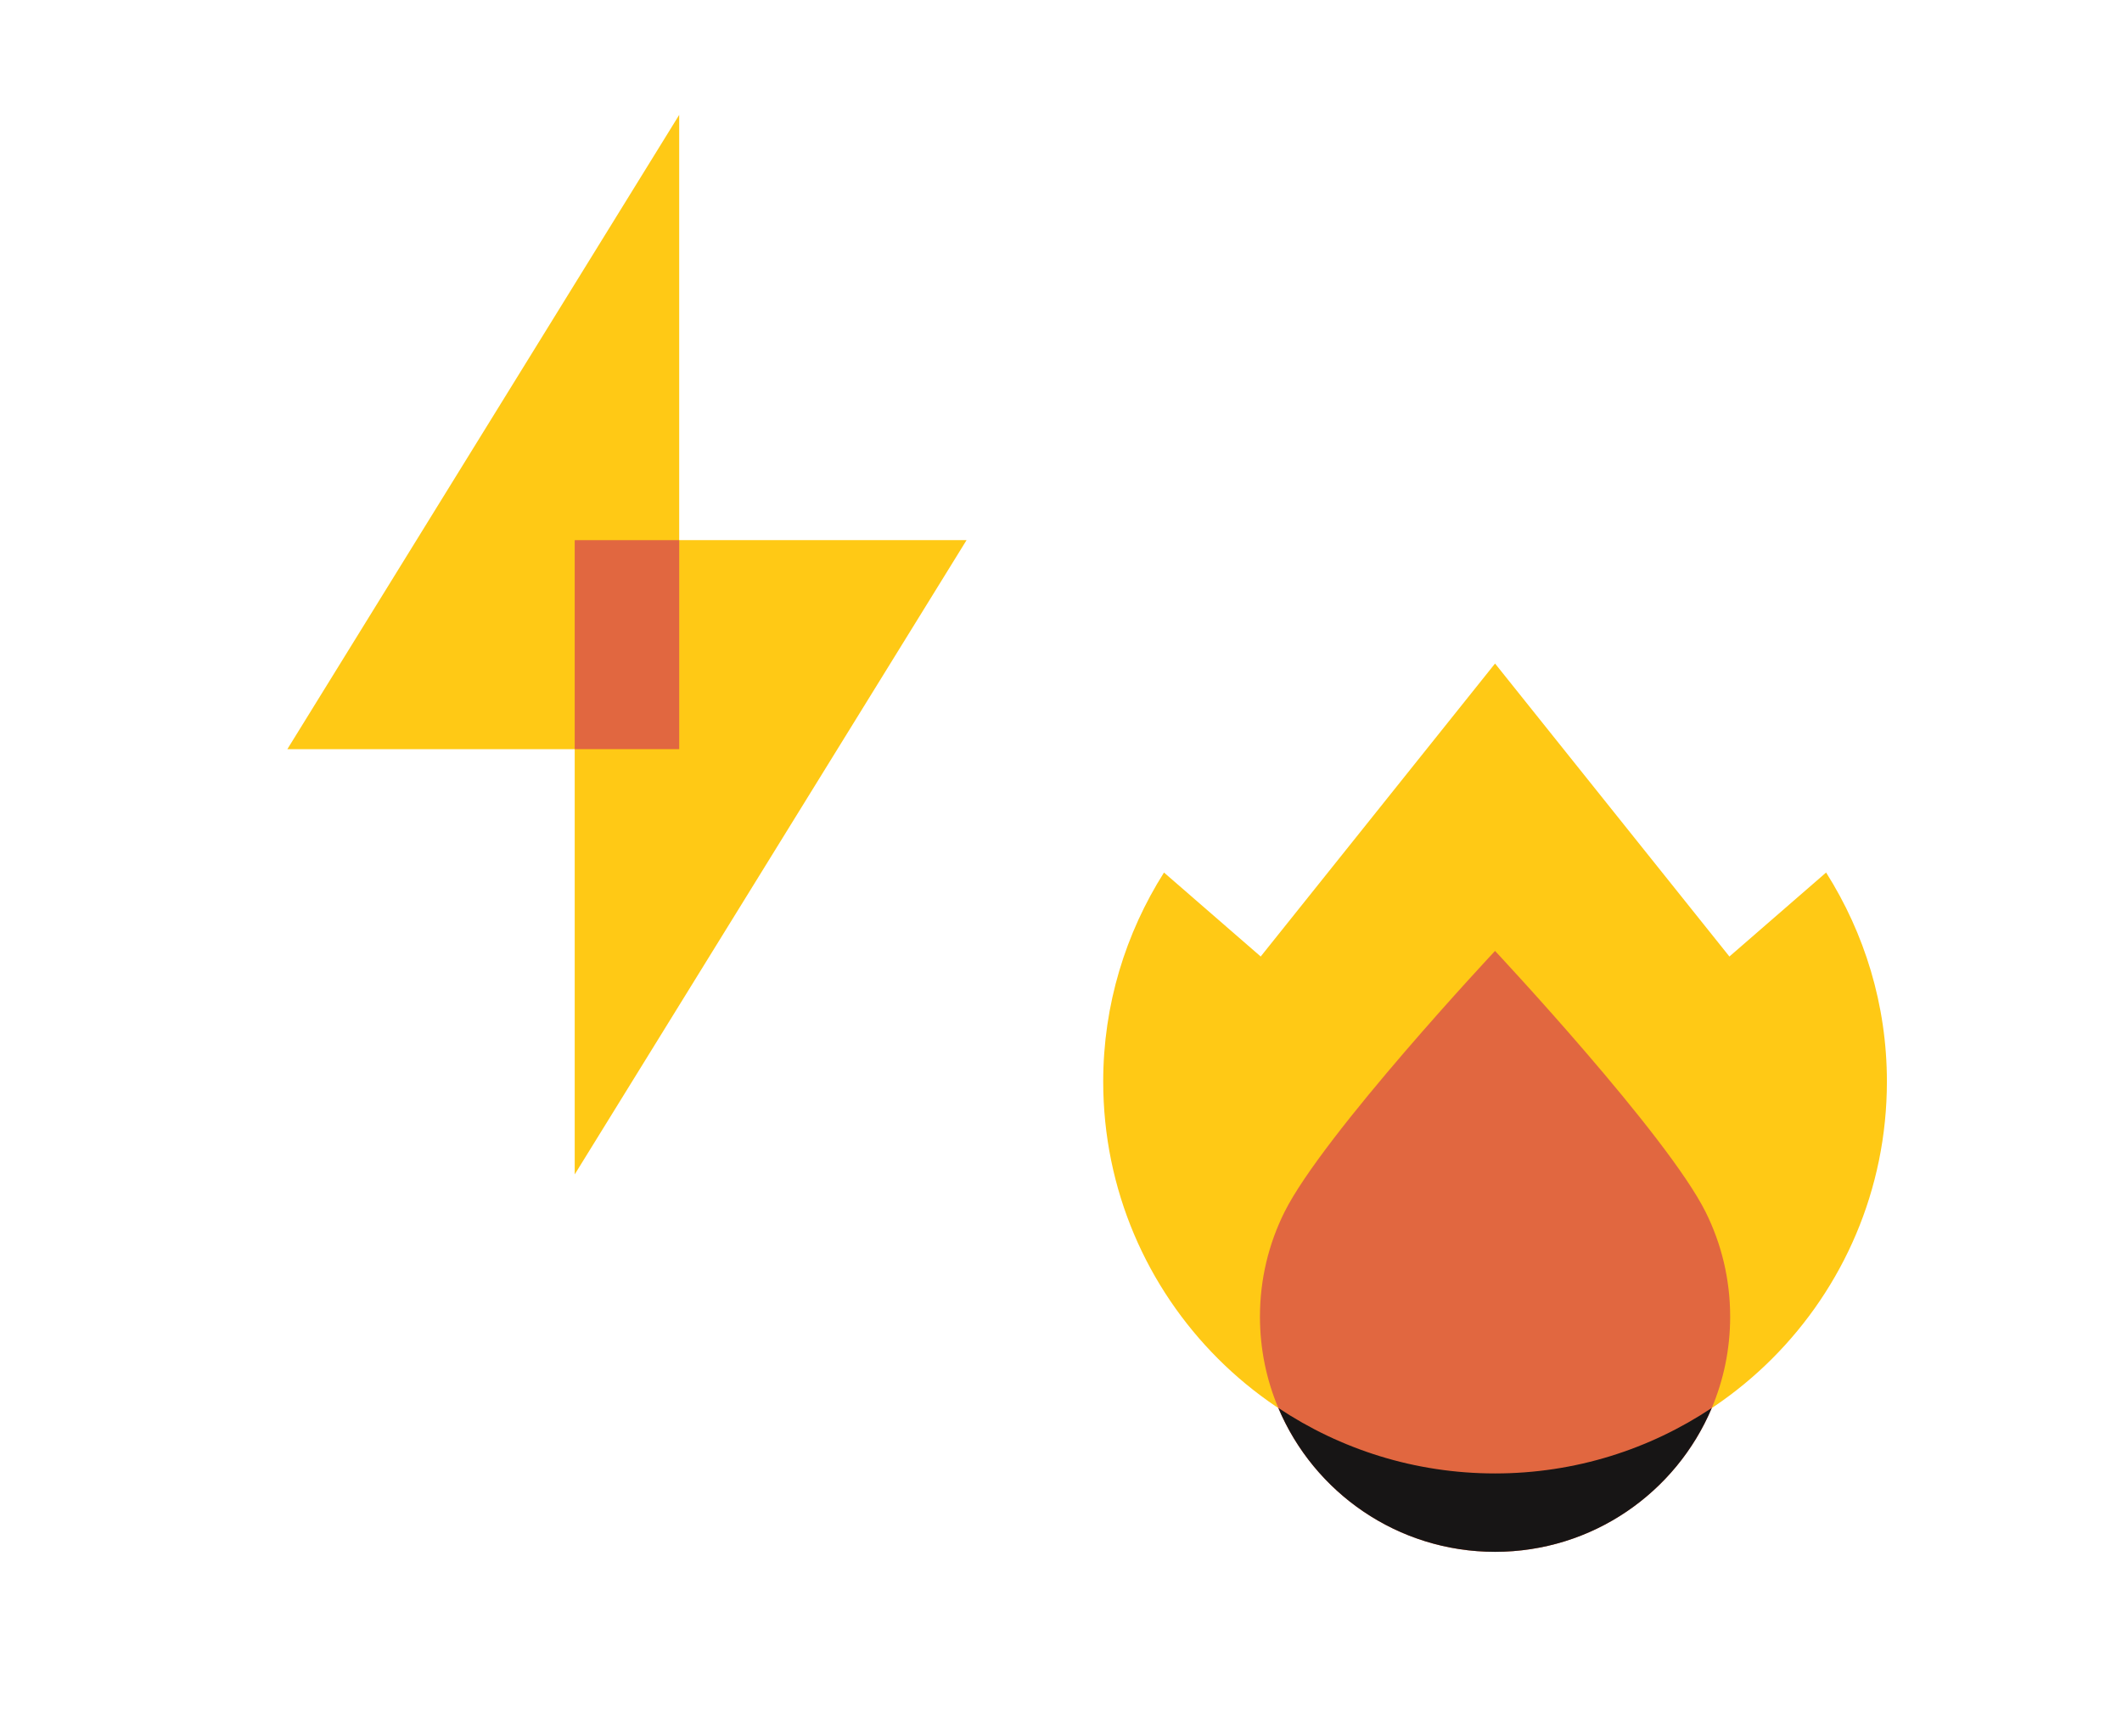 <?xml version="1.0" encoding="UTF-8"?>
<svg width="110px" height="90px" viewBox="0 0 110 90" version="1.1" xmlns="http://www.w3.org/2000/svg" xmlns:xlink="http://www.w3.org/1999/xlink">
    <title>7143D7B1-17C0-4F5B-877F-AEBFCA6EF374</title>
    <g id="Layout" stroke="none" stroke-width="1" fill="none" fill-rule="evenodd">
        <g id="Homepage" transform="translate(-413, -2902)" fill-rule="nonzero">
            <g id="Portali" transform="translate(0, 2685)">
                <g id="Box-PUF" transform="translate(388, 195)">
                    <g id="gas-e-energia" transform="translate(25, 22.913)">
                        <g id="icons8-fulmine" transform="translate(14.896, 5.042)">
                            <polygon id="Path" fill="#FFC915" points="20.312 0 20.312 32.875 0 32.875"></polygon>
                            <polygon id="Path" fill="#FFC915" points="14.896 54.917 14.896 22.042 35.208 22.042"></polygon>
                            <rect id="Rectangle" fill="#E16740" x="14.896" y="22.042" width="5.417" height="10.833"></rect>
                        </g>
                        <g id="Icona-/-energia" transform="translate(45, 24)">
                            <g id="icons8-industria-del-gas" transform="translate(12.188, 9.479)">
                                <path d="M37.474,10.833 L32.461,15.186 L20.312,0 L8.164,15.186 L3.151,10.833 C1.166,13.971 0,17.679 0,21.667 C0,32.885 9.095,41.979 20.312,41.979 C31.53,41.979 40.625,32.885 40.625,21.667 C40.625,17.679 39.459,13.971 37.474,10.833 Z" id="Path" fill="#FFC915"></path>
                                <path d="M32.5,33.854 C32.5,40.586 27.044,46.042 20.312,46.042 C13.581,46.042 8.125,40.586 8.125,33.854 C8.125,31.908 8.581,30.069 9.393,28.438 C11.386,24.425 20.312,14.896 20.312,14.896 C20.312,14.896 29.239,24.425 31.233,28.438 C32.044,30.069 32.5,31.908 32.5,33.854 Z" id="Path" fill="#E16740"></path>
                                <path d="M20.312,41.979 C16.157,41.979 12.296,40.727 9.078,38.584 C10.925,42.966 15.259,46.042 20.312,46.042 C25.366,46.042 29.7,42.966 31.547,38.584 C28.329,40.727 24.468,41.979 20.312,41.979 Z" id="Path" fill="#171515"></path>
                            </g>
                        </g>
                    </g>
                </g>
            </g>
        </g>
    </g>
</svg>